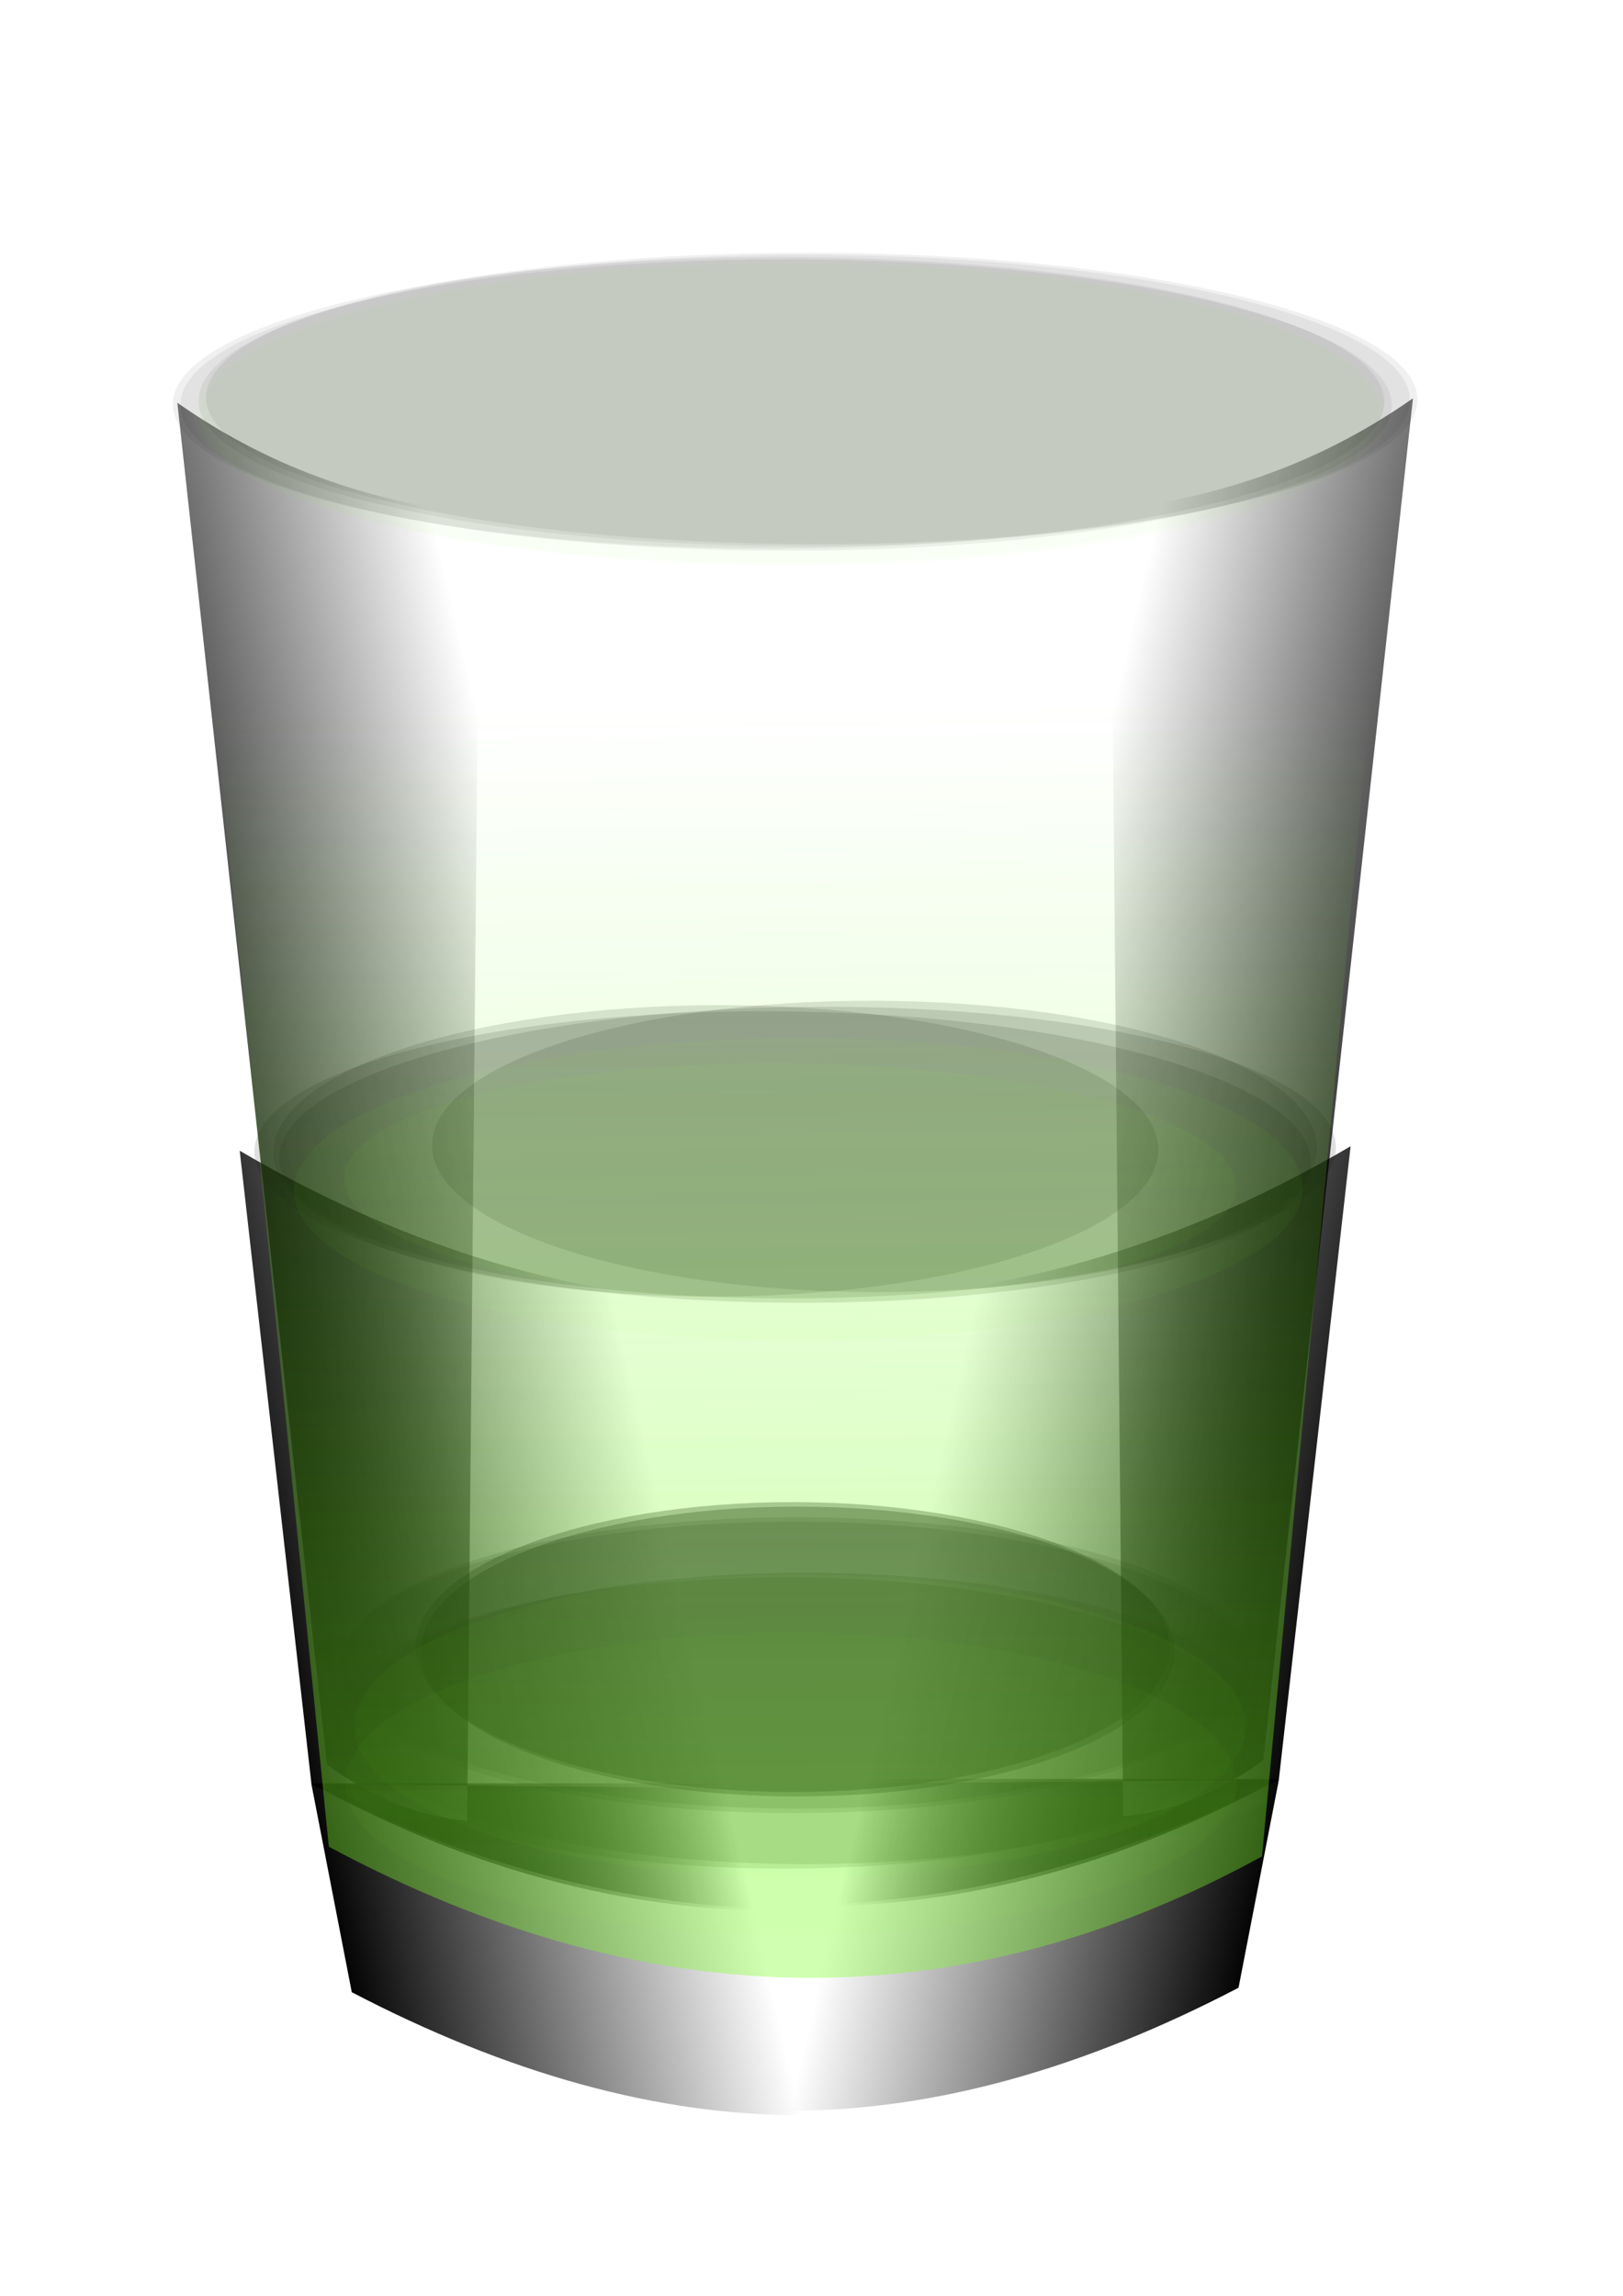 <svg xmlns="http://www.w3.org/2000/svg" xmlns:xlink="http://www.w3.org/1999/xlink" viewBox="0 0 744.09 1052.4"><defs><linearGradient id="b"><stop offset="0"/><stop offset="1" stop-opacity="0"/></linearGradient><linearGradient id="a"><stop offset="0" stop-color="#7fff2a"/><stop offset="1" stop-color="#7fff2a" stop-opacity="0"/></linearGradient><linearGradient id="c" y2="818.59" xlink:href="#a" gradientUnits="userSpaceOnUse" x2="383.69" gradientTransform="matrix(.995 0 0 1 1889.5 56.627)" y1="212.88" x1="376.52"/><linearGradient id="d" y2="369.51" xlink:href="#b" gradientUnits="userSpaceOnUse" x2="1065.7" gradientTransform="translate(460 82.857)" y1="412.36" x1="880"/><linearGradient id="e" y2="369.51" xlink:href="#b" gradientUnits="userSpaceOnUse" x2="1065.7" y1="412.36" x1="880"/><linearGradient id="f" y2="818.59" xlink:href="#a" gradientUnits="userSpaceOnUse" x2="383.69" y1="212.88" x1="376.52"/><linearGradient id="g" y2="300.02" xlink:href="#a" gradientUnits="userSpaceOnUse" x2="377.95" gradientTransform="matrix(.995 0 0 1 1889.5 56.627)" y1="782.88" x1="383.69"/></defs><path d="M2047.4 860.42l18.485 95.714c140.42 73.58 276.19 80.106 405.25-10l11.375-85.714" opacity=".614" fill="url(#c)"/><path d="M1411.3 777.47l18.571 95.714c141.08 73.58 277.48 80.106 407.14-10l11.429-85.714" fill="url(#d)" transform="matrix(-1 0 0 1 1997.7 37.955)"/><path d="M659.9 152.36c0 16.569-125.96 30-281.33 30-155.38 0-281.33-13.431-281.33-30s125.96-30 281.33-30c155.38 0 281.33 13.431 281.33 30z" transform="matrix(-.987 0 0 2.226 742.4 -155.545)" opacity=".06" fill="url(#e)"/><path d="M1341.3 118.9c97.196 96.828 481.05 89.163 572.86 2.857l-65.714 660c-138.72 71.653-284.73 72.617-436.79-4.285z" fill="url(#d)" transform="matrix(-1 0 0 1 1997.7 37.955)"/><path d="M550 783.08c0 28.798-77.391 52.143-172.86 52.143-95.466 0-172.86-23.345-172.86-52.143s77.391-52.143 172.86-52.143c95.466 0 172.86 23.345 172.86 52.143z" transform="matrix(-1 0 0 1.274 744.9 -217.195)" opacity=".281" fill="url(#e)"/><path d="M1411.3 777.83c169.1 85.621 308.8 65.244 437.14 3.929M1349.9 144.61c46.19 32.357 92.381 45.617 138.57 51.429l-5.714 598.57c-19.744-1.835-40.742-8.683-64.286-25.714z" fill="url(#d)" transform="matrix(-1 0 0 1 1997.7 37.955)"/><path d="M1903.5 143.9c-42.022 32.357-84.043 45.617-126.06 51.429l5.199 598.57c17.962-1.834 37.065-8.683 58.484-25.714z" fill="url(#d)" transform="matrix(-1 0 0 1 1997.7 37.955)"/><path d="M1378.5 487.47c174.61 102.47 347.71 84.76 495.71-2.857l-25.714 295.71c-124.82 59.897-270.78 88.312-437.14-2.857z" fill="url(#d)" transform="matrix(-1 0 0 1 1997.7 37.955)"/><path d="M659.9 152.36c0 16.569-125.96 30-281.33 30-155.38 0-281.33-13.431-281.33-30s125.96-30 281.33-30c155.38 0 281.33 13.431 281.33 30z" transform="matrix(.987 .002 .004 -2.226 -2.1 521.035)" opacity=".06" fill="url(#e)"/><path d="M659.9 152.36c0 16.569-125.96 30-281.33 30-155.38 0-281.33-13.431-281.33-30s125.96-30 281.33-30c155.38 0 281.33 13.431 281.33 30z" transform="matrix(-.987 0 0 2.226 745.5 -162.335)" opacity=".06" fill="url(#e)"/><path d="M659.9 152.36c0 16.569-125.96 30-281.33 30-155.38 0-281.33-13.431-281.33-30s125.96-30 281.33-30c155.38 0 281.33 13.431 281.33 30z" transform="matrix(.721 .002 .003 -2.226 127.5 863.895)" opacity=".127" fill="url(#e)"/><path d="M659.9 152.36c0 16.569-125.96 30-281.33 30-155.38 0-281.33-13.431-281.33-30s125.96-30 281.33-30c155.38 0 281.33 13.431 281.33 30z" transform="matrix(-.75 .007 .014 1.755 654.4 252.535)" opacity=".127" fill="url(#e)"/><path d="M659.9 152.36c0 16.569-125.96 30-281.33 30-155.38 0-281.33-13.431-281.33-30s125.96-30 281.33-30c155.38 0 281.33 13.431 281.33 30z" transform="matrix(-.861 .009 .017 2.226 693.6 185.755)" opacity=".127" fill="url(#e)"/><path d="M659.9 152.36c0 16.569-125.96 30-281.33 30-155.38 0-281.33-13.431-281.33-30s125.96-30 281.33-30c155.38 0 281.33 13.431 281.33 30z" transform="matrix(-.742 0 0 2.226 648.1 455.345)" opacity=".281" fill="url(#e)"/><path d="M659.9 152.36c0 16.569-125.96 30-281.33 30-155.38 0-281.33-13.431-281.33-30s125.96-30 281.33-30c155.38 0 281.33 13.431 281.33 30z" transform="matrix(-.742 0 0 2.226 650.4 448.555)" opacity=".127" fill="url(#e)"/><path d="M659.9 152.36c0 16.569-125.96 30-281.33 30-155.38 0-281.33-13.431-281.33-30s125.96-30 281.33-30c155.38 0 281.33 13.431 281.33 30z" transform="matrix(.742 .002 .003 -2.226 88.5 1131.955)" opacity=".127" fill="url(#e)"/><path d="M550 783.08c0 28.798-77.391 52.143-172.86 52.143-95.466 0-172.86-23.345-172.86-52.143s77.391-52.143 172.86-52.143c95.466 0 172.86 23.345 172.86 52.143z" transform="matrix(-1 0 0 1.274 740.6 -242.665)" opacity=".281" fill="url(#e)"/><path d="M1415.6 752.35c169.1 85.621 308.8 65.244 437.14 3.929" fill="url(#d)" transform="matrix(-1 0 0 1 1997.7 37.955)"/><path d="M659.9 152.36c0 16.569-125.96 30-281.33 30-155.38 0-281.33-13.431-281.33-30s125.96-30 281.33-30c155.38 0 281.33 13.431 281.33 30z" transform="matrix(-.742 0 0 2.226 643.8 429.865)" opacity=".281" fill="url(#e)"/><path d="M659.9 152.36c0 16.569-125.96 30-281.33 30-155.38 0-281.33-13.431-281.33-30s125.96-30 281.33-30c155.38 0 281.33 13.431 281.33 30z" transform="matrix(-.742 0 0 2.226 646.2 423.085)" opacity=".127" fill="url(#e)"/><path d="M659.9 152.36c0 16.569-125.96 30-281.33 30-155.38 0-281.33-13.431-281.33-30s125.96-30 281.33-30c155.38 0 281.33 13.431 281.33 30z" transform="matrix(.742 .002 .003 -2.226 84.2 1106.455)" opacity=".127" fill="url(#e)"/><g><path d="M1411.3 777.47l18.571 95.714c141.08 73.58 277.48 80.106 407.14-10l11.429-85.714" fill="url(#d)" transform="translate(-1268.6 40)"/><path d="M659.9 152.36c0 16.569-125.96 30-281.33 30-155.38 0-281.33-13.431-281.33-30s125.96-30 281.33-30c155.38 0 281.33 13.431 281.33 30z" transform="matrix(.987 0 0 2.226 -13.3 -153.5)" opacity=".06" fill="url(#e)"/><path d="M1341.3 118.9c97.196 96.828 481.05 89.163 572.86 2.857l-65.714 660c-138.72 71.653-284.73 72.617-436.79-4.285z" fill="url(#d)" transform="translate(-1268.6 40)"/><path d="M550 783.08c0 28.798-77.391 52.143-172.86 52.143-95.466 0-172.86-23.345-172.86-52.143s77.391-52.143 172.86-52.143c95.466 0 172.86 23.345 172.86 52.143z" transform="matrix(1 0 0 1.274 -15.8 -215.15)" opacity=".281" fill="url(#e)"/><path d="M1411.3 777.83c169.1 85.621 308.8 65.244 437.14 3.929M1349.9 144.61c46.19 32.357 92.381 45.617 138.57 51.429l-5.714 598.57c-19.744-1.835-40.742-8.683-64.286-25.714z" fill="url(#d)" transform="translate(-1268.6 40)"/><path d="M1903.5 143.9c-42.022 32.357-84.043 45.617-126.06 51.429l5.199 598.57c17.962-1.834 37.065-8.683 58.484-25.714z" fill="url(#d)" transform="translate(-1268.6 40)"/><path d="M1378.5 487.47c174.61 102.47 347.71 84.76 495.71-2.857l-25.714 295.71c-124.82 59.897-270.78 88.312-437.14-2.857z" fill="url(#d)" transform="translate(-1268.6 40)"/><path d="M659.9 152.36c0 16.569-125.96 30-281.33 30-155.38 0-281.33-13.431-281.33-30s125.96-30 281.33-30c155.38 0 281.33 13.431 281.33 30z" transform="matrix(-.987 .002 -.004 -2.226 731.2 523.08)" opacity=".06" fill="url(#e)"/><path d="M659.9 152.36c0 16.569-125.96 30-281.33 30-155.38 0-281.33-13.431-281.33-30s125.96-30 281.33-30c155.38 0 281.33 13.431 281.33 30z" transform="matrix(.987 0 0 2.226 -16.4 -160.29)" opacity=".06" fill="url(#e)"/><path d="M659.9 152.36c0 16.569-125.96 30-281.33 30-155.38 0-281.33-13.431-281.33-30s125.96-30 281.33-30c155.38 0 281.33 13.431 281.33 30z" transform="matrix(-.721 .002 -.003 -2.226 601.6 865.94)" opacity=".127" fill="url(#e)"/><path d="M659.9 152.36c0 16.569-125.96 30-281.33 30-155.38 0-281.33-13.431-281.33-30s125.96-30 281.33-30c155.38 0 281.33 13.431 281.33 30z" transform="matrix(.75 .007 -.014 1.755 74.7 254.58)" opacity=".127" fill="url(#e)"/><path d="M659.9 152.36c0 16.569-125.96 30-281.33 30-155.38 0-281.33-13.431-281.33-30s125.96-30 281.33-30c155.38 0 281.33 13.431 281.33 30z" transform="matrix(.861 .009 -.017 2.226 35.5 187.8)" opacity=".127" fill="url(#e)"/><path d="M659.9 152.36c0 16.569-125.96 30-281.33 30-155.38 0-281.33-13.431-281.33-30s125.96-30 281.33-30c155.38 0 281.33 13.431 281.33 30z" transform="matrix(.742 0 0 2.226 81 457.39)" opacity=".281" fill="url(#e)"/><path d="M659.9 152.36c0 16.569-125.96 30-281.33 30-155.38 0-281.33-13.431-281.33-30s125.96-30 281.33-30c155.38 0 281.33 13.431 281.33 30z" transform="matrix(.742 0 0 2.226 78.7 450.6)" opacity=".127" fill="url(#e)"/><path d="M659.9 152.36c0 16.569-125.96 30-281.33 30-155.38 0-281.33-13.431-281.33-30s125.96-30 281.33-30c155.38 0 281.33 13.431 281.33 30z" transform="matrix(-.742 .002 -.003 -2.226 640.6 1134)" opacity=".127" fill="url(#e)"/><path d="M550 783.08c0 28.798-77.391 52.143-172.86 52.143-95.466 0-172.86-23.345-172.86-52.143s77.391-52.143 172.86-52.143c95.466 0 172.86 23.345 172.86 52.143z" transform="matrix(1 0 0 1.274 -11.5 -240.62)" opacity=".281" fill="url(#e)"/><path d="M1415.6 752.35c169.1 85.621 308.8 65.244 437.14 3.929" fill="url(#d)" transform="translate(-1268.6 40)"/><path d="M659.9 152.36c0 16.569-125.96 30-281.33 30-155.38 0-281.33-13.431-281.33-30s125.96-30 281.33-30c155.38 0 281.33 13.431 281.33 30z" transform="matrix(.742 0 0 2.226 85.3 431.91)" opacity=".281" fill="url(#e)"/><path d="M659.9 152.36c0 16.569-125.96 30-281.33 30-155.38 0-281.33-13.431-281.33-30s125.96-30 281.33-30c155.38 0 281.33 13.431 281.33 30z" transform="matrix(.742 0 0 2.226 82.9 425.13)" opacity=".127" fill="url(#e)"/><path d="M659.9 152.36c0 16.569-125.96 30-281.33 30-155.38 0-281.33-13.431-281.33-30s125.96-30 281.33-30c155.38 0 281.33 13.431 281.33 30z" transform="matrix(-.742 .002 -.003 -2.226 644.9 1108.5)" opacity=".127" fill="url(#e)"/></g><g opacity=".599"><path d="M659.9 152.36c0 16.569-125.96 30-281.33 30-155.38 0-281.33-13.431-281.33-30s125.96-30 281.33-30c155.38 0 281.33 13.431 281.33 30z" transform="matrix(.966 0 0 2.313 -2.26 -162.355)" opacity=".037" fill="url(#f)"/><path d="M1977.7 201.85c96.743 96.828 478.81 89.163 570.19 2.857l-65.408 660c-138.08 71.653-283.4 72.617-434.75-4.285z" opacity=".614" fill="url(#g)" transform="matrix(.984 0 0 1.039 -1864.2 -47.483)"/><path d="M550 783.08c0 28.798-77.391 52.143-172.86 52.143-95.466 0-172.86-23.345-172.86-52.143s77.391-52.143 172.86-52.143c95.466 0 172.86 23.345 172.86 52.143z" transform="matrix(.979 0 0 1.324 -4.819 -226.399)" opacity=".173" fill="url(#f)"/><path d="M2047.4 860.77c168.32 85.621 307.36 65.244 435.11 3.929M2014.7 570.42c173.8 102.47 346.09 84.76 493.4-2.857l-25.594 295.71c-124.24 59.897-269.52 88.312-435.11-2.857z" opacity=".614" fill="url(#c)" transform="matrix(.984 0 0 1.039 -1864.2 -47.483)"/><path d="M659.9 152.36c0 16.569-125.96 30-281.33 30-155.38 0-281.33-13.431-281.33-30s125.96-30 281.33-30c155.38 0 281.33 13.431 281.33 30z" transform="matrix(-.966 .002 -.004 -2.313 726.83 540.622)" opacity=".037" fill="url(#f)"/><path d="M659.9 152.36c0 16.569-125.96 30-281.33 30-155.38 0-281.33-13.431-281.33-30s125.96-30 281.33-30c155.38 0 281.33 13.431 281.33 30z" transform="matrix(.966 0 0 2.313 -5.31 -169.4)" opacity=".037" fill="url(#f)"/><path d="M659.9 152.36c0 16.569-125.96 30-281.33 30-155.38 0-281.33-13.431-281.33-30s125.96-30 281.33-30c155.38 0 281.33 13.431 281.33 30z" transform="matrix(-.822 .002 -.003 -2.313 677.627 896.843)" opacity=".078" fill="url(#f)"/><path d="M659.9 152.36c0 16.569-125.96 30-281.33 30-155.38 0-281.33-13.431-281.33-30s125.96-30 281.33-30c155.38 0 281.33 13.431 281.33 30z" transform="matrix(.726 0 0 2.313 90.045 472.37)" opacity=".173" fill="url(#f)"/><path d="M659.9 152.36c0 16.569-125.96 30-281.33 30-155.38 0-281.33-13.431-281.33-30s125.96-30 281.33-30c155.38 0 281.33 13.431 281.33 30z" transform="matrix(.726 0 0 2.313 87.781 465.315)" opacity=".078" fill="url(#f)"/><path d="M659.9 152.36c0 16.569-125.96 30-281.33 30-155.38 0-281.33-13.431-281.33-30s125.96-30 281.33-30c155.38 0 281.33 13.431 281.33 30z" transform="matrix(-.726 .002 -.003 -2.313 638.166 1175.316)" opacity=".078" fill="url(#f)"/><path d="M550 783.08c0 28.798-77.391 52.143-172.86 52.143-95.466 0-172.86-23.345-172.86-52.143s77.391-52.143 172.86-52.143c95.466 0 172.86 23.345 172.86 52.143z" transform="matrix(.979 0 0 1.324 -.587 -252.873)" opacity=".173" fill="url(#f)"/><path d="M2051.6 835.3c168.32 85.621 307.36 65.244 435.11 3.929" opacity=".614" fill="url(#c)" transform="matrix(.984 0 0 1.039 -1864.2 -47.483)"/><path d="M659.9 152.36c0 16.569-125.96 30-281.33 30-155.38 0-281.33-13.431-281.33-30s125.96-30 281.33-30c155.38 0 281.33 13.431 281.33 30z" transform="matrix(.726 0 0 2.313 94.276 445.897)" opacity=".173" fill="url(#f)"/><path d="M659.9 152.36c0 16.569-125.96 30-281.33 30-155.38 0-281.33-13.431-281.33-30s125.96-30 281.33-30c155.38 0 281.33 13.431 281.33 30z" transform="matrix(.726 0 0 2.313 91.914 438.852)" opacity=".078" fill="url(#f)"/><path d="M659.9 152.36c0 16.569-125.96 30-281.33 30-155.38 0-281.33-13.431-281.33-30s125.96-30 281.33-30c155.38 0 281.33 13.431 281.33 30z" transform="matrix(-.726 .002 -.003 -2.313 642.398 1148.822)" opacity=".078" fill="url(#f)"/><path d="M659.9 152.36c0 16.569-125.96 30-281.33 30-155.38 0-281.33-13.431-281.33-30s125.96-30 281.33-30c155.38 0 281.33 13.431 281.33 30z" transform="matrix(.727 .007 -.014 1.823 89.16 261.65)" opacity=".078" fill="url(#f)"/></g></svg>